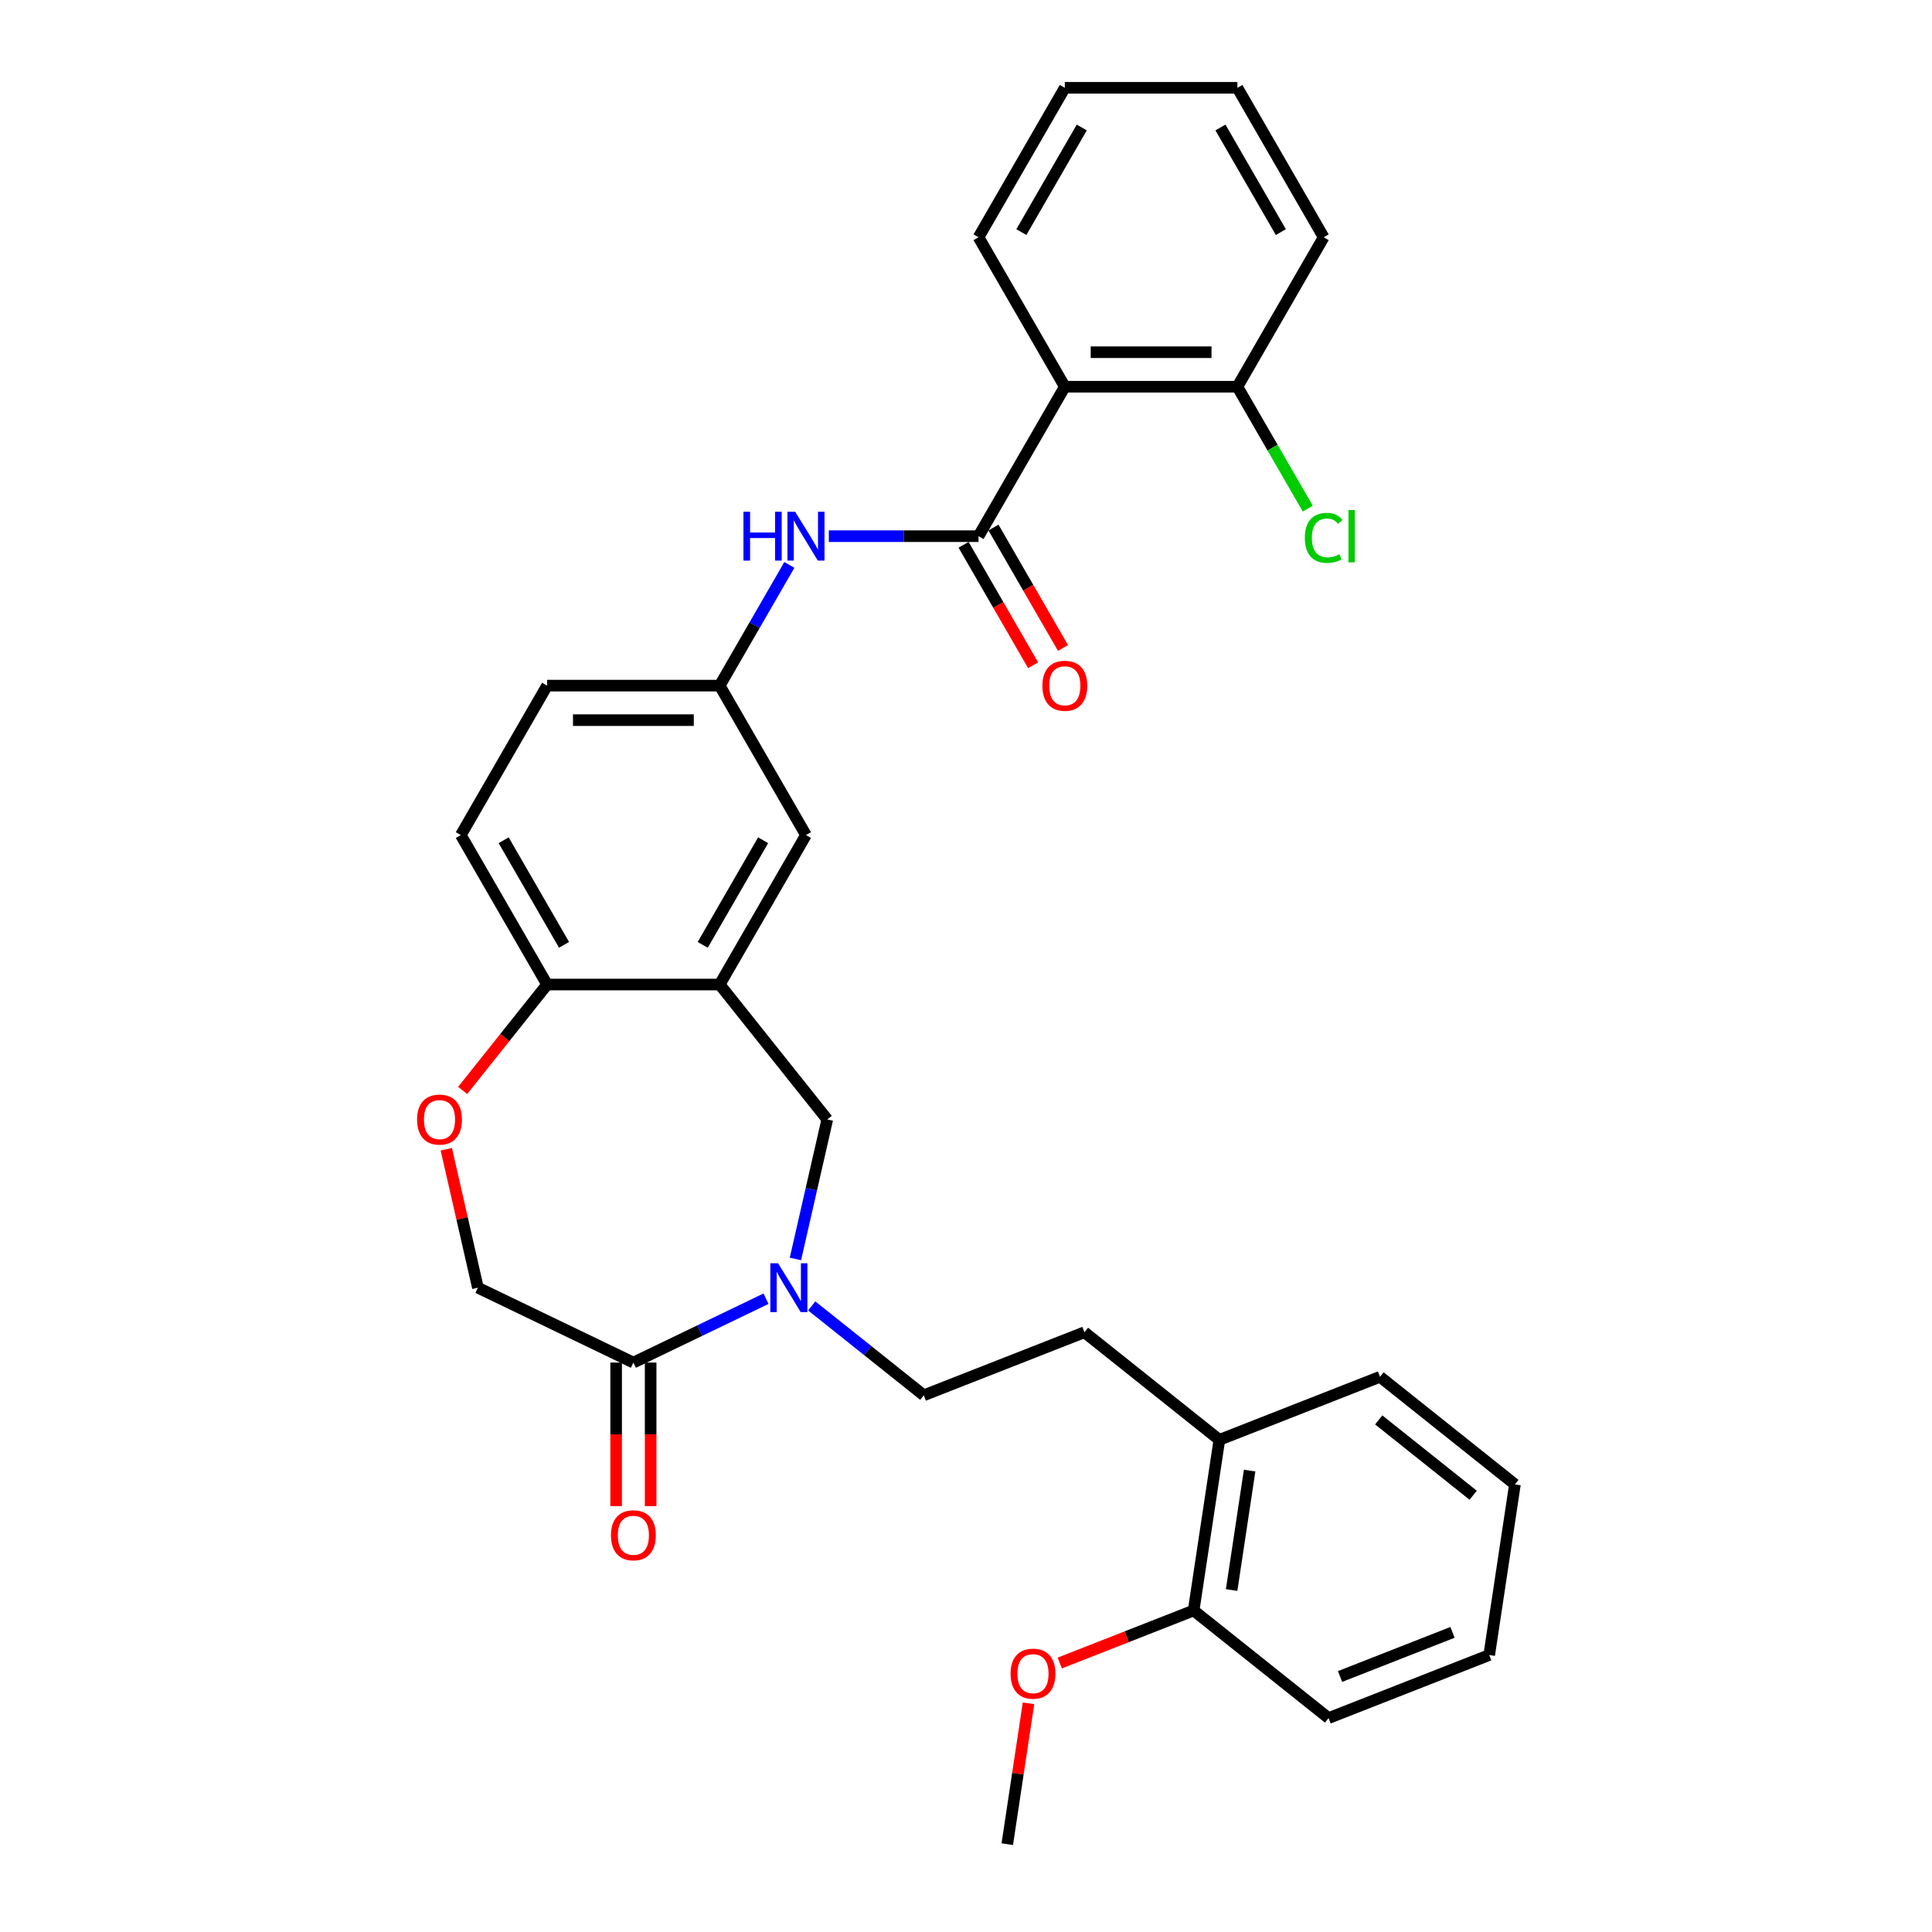 <?xml version='1.0' encoding='iso-8859-1'?>
<svg version='1.1' baseProfile='full'
              xmlns='http://www.w3.org/2000/svg'
                      xmlns:rdkit='http://www.rdkit.org/xml'
                      xmlns:xlink='http://www.w3.org/1999/xlink'
                  xml:space='preserve'
width='1000px' height='1000px' viewBox='0 0 1000 1000'>
<!-- END OF HEADER -->
<rect style='opacity:1.0;fill:#FFFFFF;stroke:none' width='1000' height='1000' x='0' y='0'> </rect>
<path class='bond-1' d='M 506.488,277.523 L 551.15,200.167' style='fill:none;fill-rule:evenodd;stroke:#000000;stroke-width:6px;stroke-linecap:butt;stroke-linejoin:miter;stroke-opacity:1' />
<path class='bond-5' d='M 506.488,277.523 L 467.74,277.523' style='fill:none;fill-rule:evenodd;stroke:#000000;stroke-width:6px;stroke-linecap:butt;stroke-linejoin:miter;stroke-opacity:1' />
<path class='bond-5' d='M 467.74,277.523 L 428.992,277.523' style='fill:none;fill-rule:evenodd;stroke:#0000FF;stroke-width:6px;stroke-linecap:butt;stroke-linejoin:miter;stroke-opacity:1' />
<path class='bond-13' d='M 498.753,281.989 L 516.746,313.155' style='fill:none;fill-rule:evenodd;stroke:#000000;stroke-width:6px;stroke-linecap:butt;stroke-linejoin:miter;stroke-opacity:1' />
<path class='bond-13' d='M 516.746,313.155 L 534.74,344.321' style='fill:none;fill-rule:evenodd;stroke:#FF0000;stroke-width:6px;stroke-linecap:butt;stroke-linejoin:miter;stroke-opacity:1' />
<path class='bond-13' d='M 514.224,273.057 L 532.218,304.223' style='fill:none;fill-rule:evenodd;stroke:#000000;stroke-width:6px;stroke-linecap:butt;stroke-linejoin:miter;stroke-opacity:1' />
<path class='bond-13' d='M 532.218,304.223 L 550.211,335.389' style='fill:none;fill-rule:evenodd;stroke:#FF0000;stroke-width:6px;stroke-linecap:butt;stroke-linejoin:miter;stroke-opacity:1' />
<path class='bond-0' d='M 411.716,651.629 L 419.956,615.528' style='fill:none;fill-rule:evenodd;stroke:#0000FF;stroke-width:6px;stroke-linecap:butt;stroke-linejoin:miter;stroke-opacity:1' />
<path class='bond-0' d='M 419.956,615.528 L 428.196,579.427' style='fill:none;fill-rule:evenodd;stroke:#000000;stroke-width:6px;stroke-linecap:butt;stroke-linejoin:miter;stroke-opacity:1' />
<path class='bond-3' d='M 396.493,672.206 L 362.168,688.736' style='fill:none;fill-rule:evenodd;stroke:#0000FF;stroke-width:6px;stroke-linecap:butt;stroke-linejoin:miter;stroke-opacity:1' />
<path class='bond-3' d='M 362.168,688.736 L 327.842,705.266' style='fill:none;fill-rule:evenodd;stroke:#000000;stroke-width:6px;stroke-linecap:butt;stroke-linejoin:miter;stroke-opacity:1' />
<path class='bond-10' d='M 420.146,675.942 L 449.15,699.072' style='fill:none;fill-rule:evenodd;stroke:#0000FF;stroke-width:6px;stroke-linecap:butt;stroke-linejoin:miter;stroke-opacity:1' />
<path class='bond-10' d='M 449.15,699.072 L 478.155,722.202' style='fill:none;fill-rule:evenodd;stroke:#000000;stroke-width:6px;stroke-linecap:butt;stroke-linejoin:miter;stroke-opacity:1' />
<path class='bond-11' d='M 551.15,200.167 L 640.473,200.167' style='fill:none;fill-rule:evenodd;stroke:#000000;stroke-width:6px;stroke-linecap:butt;stroke-linejoin:miter;stroke-opacity:1' />
<path class='bond-11' d='M 564.548,182.302 L 627.075,182.302' style='fill:none;fill-rule:evenodd;stroke:#000000;stroke-width:6px;stroke-linecap:butt;stroke-linejoin:miter;stroke-opacity:1' />
<path class='bond-21' d='M 551.15,200.167 L 506.488,122.811' style='fill:none;fill-rule:evenodd;stroke:#000000;stroke-width:6px;stroke-linecap:butt;stroke-linejoin:miter;stroke-opacity:1' />
<path class='bond-2' d='M 372.504,509.591 L 417.165,432.235' style='fill:none;fill-rule:evenodd;stroke:#000000;stroke-width:6px;stroke-linecap:butt;stroke-linejoin:miter;stroke-opacity:1' />
<path class='bond-2' d='M 363.732,489.055 L 394.995,434.906' style='fill:none;fill-rule:evenodd;stroke:#000000;stroke-width:6px;stroke-linecap:butt;stroke-linejoin:miter;stroke-opacity:1' />
<path class='bond-4' d='M 372.504,509.591 L 428.196,579.427' style='fill:none;fill-rule:evenodd;stroke:#000000;stroke-width:6px;stroke-linecap:butt;stroke-linejoin:miter;stroke-opacity:1' />
<path class='bond-7' d='M 372.504,509.591 L 283.181,509.591' style='fill:none;fill-rule:evenodd;stroke:#000000;stroke-width:6px;stroke-linecap:butt;stroke-linejoin:miter;stroke-opacity:1' />
<path class='bond-14' d='M 318.91,705.266 L 318.91,742.416' style='fill:none;fill-rule:evenodd;stroke:#000000;stroke-width:6px;stroke-linecap:butt;stroke-linejoin:miter;stroke-opacity:1' />
<path class='bond-14' d='M 318.91,742.416 L 318.91,779.565' style='fill:none;fill-rule:evenodd;stroke:#FF0000;stroke-width:6px;stroke-linecap:butt;stroke-linejoin:miter;stroke-opacity:1' />
<path class='bond-14' d='M 336.774,705.266 L 336.774,742.416' style='fill:none;fill-rule:evenodd;stroke:#000000;stroke-width:6px;stroke-linecap:butt;stroke-linejoin:miter;stroke-opacity:1' />
<path class='bond-14' d='M 336.774,742.416 L 336.774,779.565' style='fill:none;fill-rule:evenodd;stroke:#FF0000;stroke-width:6px;stroke-linecap:butt;stroke-linejoin:miter;stroke-opacity:1' />
<path class='bond-33' d='M 327.842,705.266 L 247.365,666.51' style='fill:none;fill-rule:evenodd;stroke:#000000;stroke-width:6px;stroke-linecap:butt;stroke-linejoin:miter;stroke-opacity:1' />
<path class='bond-12' d='M 408.574,292.404 L 390.539,323.642' style='fill:none;fill-rule:evenodd;stroke:#0000FF;stroke-width:6px;stroke-linecap:butt;stroke-linejoin:miter;stroke-opacity:1' />
<path class='bond-12' d='M 390.539,323.642 L 372.504,354.879' style='fill:none;fill-rule:evenodd;stroke:#000000;stroke-width:6px;stroke-linecap:butt;stroke-linejoin:miter;stroke-opacity:1' />
<path class='bond-6' d='M 239.47,564.403 L 261.325,536.997' style='fill:none;fill-rule:evenodd;stroke:#FF0000;stroke-width:6px;stroke-linecap:butt;stroke-linejoin:miter;stroke-opacity:1' />
<path class='bond-6' d='M 261.325,536.997 L 283.181,509.591' style='fill:none;fill-rule:evenodd;stroke:#000000;stroke-width:6px;stroke-linecap:butt;stroke-linejoin:miter;stroke-opacity:1' />
<path class='bond-8' d='M 231.007,594.844 L 239.186,630.677' style='fill:none;fill-rule:evenodd;stroke:#FF0000;stroke-width:6px;stroke-linecap:butt;stroke-linejoin:miter;stroke-opacity:1' />
<path class='bond-8' d='M 239.186,630.677 L 247.365,666.51' style='fill:none;fill-rule:evenodd;stroke:#000000;stroke-width:6px;stroke-linecap:butt;stroke-linejoin:miter;stroke-opacity:1' />
<path class='bond-32' d='M 283.181,509.591 L 238.519,432.235' style='fill:none;fill-rule:evenodd;stroke:#000000;stroke-width:6px;stroke-linecap:butt;stroke-linejoin:miter;stroke-opacity:1' />
<path class='bond-32' d='M 291.953,489.055 L 260.689,434.906' style='fill:none;fill-rule:evenodd;stroke:#000000;stroke-width:6px;stroke-linecap:butt;stroke-linejoin:miter;stroke-opacity:1' />
<path class='bond-9' d='M 417.165,432.235 L 372.504,354.879' style='fill:none;fill-rule:evenodd;stroke:#000000;stroke-width:6px;stroke-linecap:butt;stroke-linejoin:miter;stroke-opacity:1' />
<path class='bond-16' d='M 478.155,722.202 L 561.304,689.569' style='fill:none;fill-rule:evenodd;stroke:#000000;stroke-width:6px;stroke-linecap:butt;stroke-linejoin:miter;stroke-opacity:1' />
<path class='bond-20' d='M 640.473,200.167 L 658.689,231.717' style='fill:none;fill-rule:evenodd;stroke:#000000;stroke-width:6px;stroke-linecap:butt;stroke-linejoin:miter;stroke-opacity:1' />
<path class='bond-20' d='M 658.689,231.717 L 676.904,263.267' style='fill:none;fill-rule:evenodd;stroke:#00CC00;stroke-width:6px;stroke-linecap:butt;stroke-linejoin:miter;stroke-opacity:1' />
<path class='bond-23' d='M 640.473,200.167 L 685.135,122.811' style='fill:none;fill-rule:evenodd;stroke:#000000;stroke-width:6px;stroke-linecap:butt;stroke-linejoin:miter;stroke-opacity:1' />
<path class='bond-19' d='M 372.504,354.879 L 283.181,354.879' style='fill:none;fill-rule:evenodd;stroke:#000000;stroke-width:6px;stroke-linecap:butt;stroke-linejoin:miter;stroke-opacity:1' />
<path class='bond-19' d='M 359.105,372.744 L 296.579,372.744' style='fill:none;fill-rule:evenodd;stroke:#000000;stroke-width:6px;stroke-linecap:butt;stroke-linejoin:miter;stroke-opacity:1' />
<path class='bond-15' d='M 631.139,745.261 L 561.304,689.569' style='fill:none;fill-rule:evenodd;stroke:#000000;stroke-width:6px;stroke-linecap:butt;stroke-linejoin:miter;stroke-opacity:1' />
<path class='bond-17' d='M 631.139,745.261 L 617.826,833.587' style='fill:none;fill-rule:evenodd;stroke:#000000;stroke-width:6px;stroke-linecap:butt;stroke-linejoin:miter;stroke-opacity:1' />
<path class='bond-17' d='M 646.807,761.173 L 637.488,823' style='fill:none;fill-rule:evenodd;stroke:#000000;stroke-width:6px;stroke-linecap:butt;stroke-linejoin:miter;stroke-opacity:1' />
<path class='bond-24' d='M 631.139,745.261 L 714.288,712.628' style='fill:none;fill-rule:evenodd;stroke:#000000;stroke-width:6px;stroke-linecap:butt;stroke-linejoin:miter;stroke-opacity:1' />
<path class='bond-22' d='M 617.826,833.587 L 583.175,847.186' style='fill:none;fill-rule:evenodd;stroke:#000000;stroke-width:6px;stroke-linecap:butt;stroke-linejoin:miter;stroke-opacity:1' />
<path class='bond-22' d='M 583.175,847.186 L 548.523,860.786' style='fill:none;fill-rule:evenodd;stroke:#FF0000;stroke-width:6px;stroke-linecap:butt;stroke-linejoin:miter;stroke-opacity:1' />
<path class='bond-25' d='M 617.826,833.587 L 687.662,889.279' style='fill:none;fill-rule:evenodd;stroke:#000000;stroke-width:6px;stroke-linecap:butt;stroke-linejoin:miter;stroke-opacity:1' />
<path class='bond-18' d='M 238.519,432.235 L 283.181,354.879' style='fill:none;fill-rule:evenodd;stroke:#000000;stroke-width:6px;stroke-linecap:butt;stroke-linejoin:miter;stroke-opacity:1' />
<path class='bond-27' d='M 506.488,122.811 L 551.15,45.455' style='fill:none;fill-rule:evenodd;stroke:#000000;stroke-width:6px;stroke-linecap:butt;stroke-linejoin:miter;stroke-opacity:1' />
<path class='bond-27' d='M 528.659,120.14 L 559.922,65.99' style='fill:none;fill-rule:evenodd;stroke:#000000;stroke-width:6px;stroke-linecap:butt;stroke-linejoin:miter;stroke-opacity:1' />
<path class='bond-26' d='M 532.354,881.637 L 526.859,918.091' style='fill:none;fill-rule:evenodd;stroke:#FF0000;stroke-width:6px;stroke-linecap:butt;stroke-linejoin:miter;stroke-opacity:1' />
<path class='bond-26' d='M 526.859,918.091 L 521.365,954.545' style='fill:none;fill-rule:evenodd;stroke:#000000;stroke-width:6px;stroke-linecap:butt;stroke-linejoin:miter;stroke-opacity:1' />
<path class='bond-31' d='M 685.135,122.811 L 640.473,45.455' style='fill:none;fill-rule:evenodd;stroke:#000000;stroke-width:6px;stroke-linecap:butt;stroke-linejoin:miter;stroke-opacity:1' />
<path class='bond-31' d='M 662.964,120.14 L 631.701,65.99' style='fill:none;fill-rule:evenodd;stroke:#000000;stroke-width:6px;stroke-linecap:butt;stroke-linejoin:miter;stroke-opacity:1' />
<path class='bond-28' d='M 714.288,712.628 L 784.124,768.32' style='fill:none;fill-rule:evenodd;stroke:#000000;stroke-width:6px;stroke-linecap:butt;stroke-linejoin:miter;stroke-opacity:1' />
<path class='bond-28' d='M 713.625,734.949 L 762.51,773.933' style='fill:none;fill-rule:evenodd;stroke:#000000;stroke-width:6px;stroke-linecap:butt;stroke-linejoin:miter;stroke-opacity:1' />
<path class='bond-34' d='M 687.662,889.279 L 770.811,856.645' style='fill:none;fill-rule:evenodd;stroke:#000000;stroke-width:6px;stroke-linecap:butt;stroke-linejoin:miter;stroke-opacity:1' />
<path class='bond-34' d='M 693.608,867.754 L 751.812,844.911' style='fill:none;fill-rule:evenodd;stroke:#000000;stroke-width:6px;stroke-linecap:butt;stroke-linejoin:miter;stroke-opacity:1' />
<path class='bond-30' d='M 551.15,45.455 L 640.473,45.455' style='fill:none;fill-rule:evenodd;stroke:#000000;stroke-width:6px;stroke-linecap:butt;stroke-linejoin:miter;stroke-opacity:1' />
<path class='bond-29' d='M 784.124,768.32 L 770.811,856.645' style='fill:none;fill-rule:evenodd;stroke:#000000;stroke-width:6px;stroke-linecap:butt;stroke-linejoin:miter;stroke-opacity:1' />
<path  class='atom-1' d='M 402.728 653.862
L 411.017 667.261
Q 411.839 668.583, 413.161 670.977
Q 414.483 673.37, 414.554 673.513
L 414.554 653.862
L 417.913 653.862
L 417.913 679.159
L 414.447 679.159
L 405.55 664.51
Q 404.514 662.795, 403.407 660.829
Q 402.335 658.864, 402.013 658.257
L 402.013 679.159
L 398.726 679.159
L 398.726 653.862
L 402.728 653.862
' fill='#0000FF'/>
<path  class='atom-6' d='M 384.812 264.875
L 388.242 264.875
L 388.242 275.629
L 401.176 275.629
L 401.176 264.875
L 404.606 264.875
L 404.606 290.171
L 401.176 290.171
L 401.176 278.488
L 388.242 278.488
L 388.242 290.171
L 384.812 290.171
L 384.812 264.875
' fill='#0000FF'/>
<path  class='atom-6' d='M 411.574 264.875
L 419.863 278.273
Q 420.685 279.595, 422.007 281.989
Q 423.329 284.383, 423.4 284.526
L 423.4 264.875
L 426.759 264.875
L 426.759 290.171
L 423.293 290.171
L 414.396 275.522
Q 413.36 273.807, 412.252 271.842
Q 411.181 269.877, 410.859 269.269
L 410.859 290.171
L 407.572 290.171
L 407.572 264.875
L 411.574 264.875
' fill='#0000FF'/>
<path  class='atom-7' d='M 215.876 579.498
Q 215.876 573.424, 218.878 570.03
Q 221.879 566.636, 227.488 566.636
Q 233.098 566.636, 236.099 570.03
Q 239.101 573.424, 239.101 579.498
Q 239.101 585.644, 236.064 589.145
Q 233.027 592.611, 227.488 592.611
Q 221.915 592.611, 218.878 589.145
Q 215.876 585.679, 215.876 579.498
M 227.488 589.753
Q 231.347 589.753, 233.42 587.18
Q 235.528 584.572, 235.528 579.498
Q 235.528 574.532, 233.42 572.031
Q 231.347 569.494, 227.488 569.494
Q 223.63 569.494, 221.522 571.995
Q 219.449 574.496, 219.449 579.498
Q 219.449 584.608, 221.522 587.18
Q 223.63 589.753, 227.488 589.753
' fill='#FF0000'/>
<path  class='atom-14' d='M 539.538 354.95
Q 539.538 348.876, 542.539 345.482
Q 545.54 342.088, 551.15 342.088
Q 556.759 342.088, 559.761 345.482
Q 562.762 348.876, 562.762 354.95
Q 562.762 361.096, 559.725 364.597
Q 556.688 368.063, 551.15 368.063
Q 545.576 368.063, 542.539 364.597
Q 539.538 361.132, 539.538 354.95
M 551.15 365.205
Q 555.009 365.205, 557.081 362.632
Q 559.189 360.024, 559.189 354.95
Q 559.189 349.984, 557.081 347.483
Q 555.009 344.946, 551.15 344.946
Q 547.291 344.946, 545.183 347.447
Q 543.111 349.948, 543.111 354.95
Q 543.111 360.06, 545.183 362.632
Q 547.291 365.205, 551.15 365.205
' fill='#FF0000'/>
<path  class='atom-15' d='M 316.23 794.661
Q 316.23 788.587, 319.231 785.193
Q 322.233 781.798, 327.842 781.798
Q 333.452 781.798, 336.453 785.193
Q 339.454 788.587, 339.454 794.661
Q 339.454 800.806, 336.417 804.308
Q 333.38 807.773, 327.842 807.773
Q 322.268 807.773, 319.231 804.308
Q 316.23 800.842, 316.23 794.661
M 327.842 804.915
Q 331.701 804.915, 333.773 802.343
Q 335.881 799.734, 335.881 794.661
Q 335.881 789.694, 333.773 787.193
Q 331.701 784.657, 327.842 784.657
Q 323.983 784.657, 321.875 787.158
Q 319.803 789.659, 319.803 794.661
Q 319.803 799.77, 321.875 802.343
Q 323.983 804.915, 327.842 804.915
' fill='#FF0000'/>
<path  class='atom-21' d='M 675.381 278.398
Q 675.381 272.11, 678.31 268.823
Q 681.276 265.5, 686.885 265.5
Q 692.102 265.5, 694.889 269.18
L 692.531 271.109
Q 690.494 268.43, 686.885 268.43
Q 683.062 268.43, 681.026 271.002
Q 679.025 273.539, 679.025 278.398
Q 679.025 283.4, 681.097 285.973
Q 683.205 288.545, 687.278 288.545
Q 690.065 288.545, 693.317 286.866
L 694.317 289.546
Q 692.995 290.403, 690.994 290.903
Q 688.993 291.404, 686.778 291.404
Q 681.276 291.404, 678.31 288.045
Q 675.381 284.687, 675.381 278.398
' fill='#00CC00'/>
<path  class='atom-21' d='M 697.961 263.964
L 701.249 263.964
L 701.249 291.082
L 697.961 291.082
L 697.961 263.964
' fill='#00CC00'/>
<path  class='atom-23' d='M 523.066 866.291
Q 523.066 860.217, 526.067 856.823
Q 529.068 853.429, 534.678 853.429
Q 540.287 853.429, 543.289 856.823
Q 546.29 860.217, 546.29 866.291
Q 546.29 872.437, 543.253 875.938
Q 540.216 879.404, 534.678 879.404
Q 529.104 879.404, 526.067 875.938
Q 523.066 872.473, 523.066 866.291
M 534.678 876.546
Q 538.537 876.546, 540.609 873.973
Q 542.717 871.365, 542.717 866.291
Q 542.717 861.325, 540.609 858.824
Q 538.537 856.287, 534.678 856.287
Q 530.819 856.287, 528.711 858.788
Q 526.639 861.289, 526.639 866.291
Q 526.639 871.401, 528.711 873.973
Q 530.819 876.546, 534.678 876.546
' fill='#FF0000'/>
</svg>
